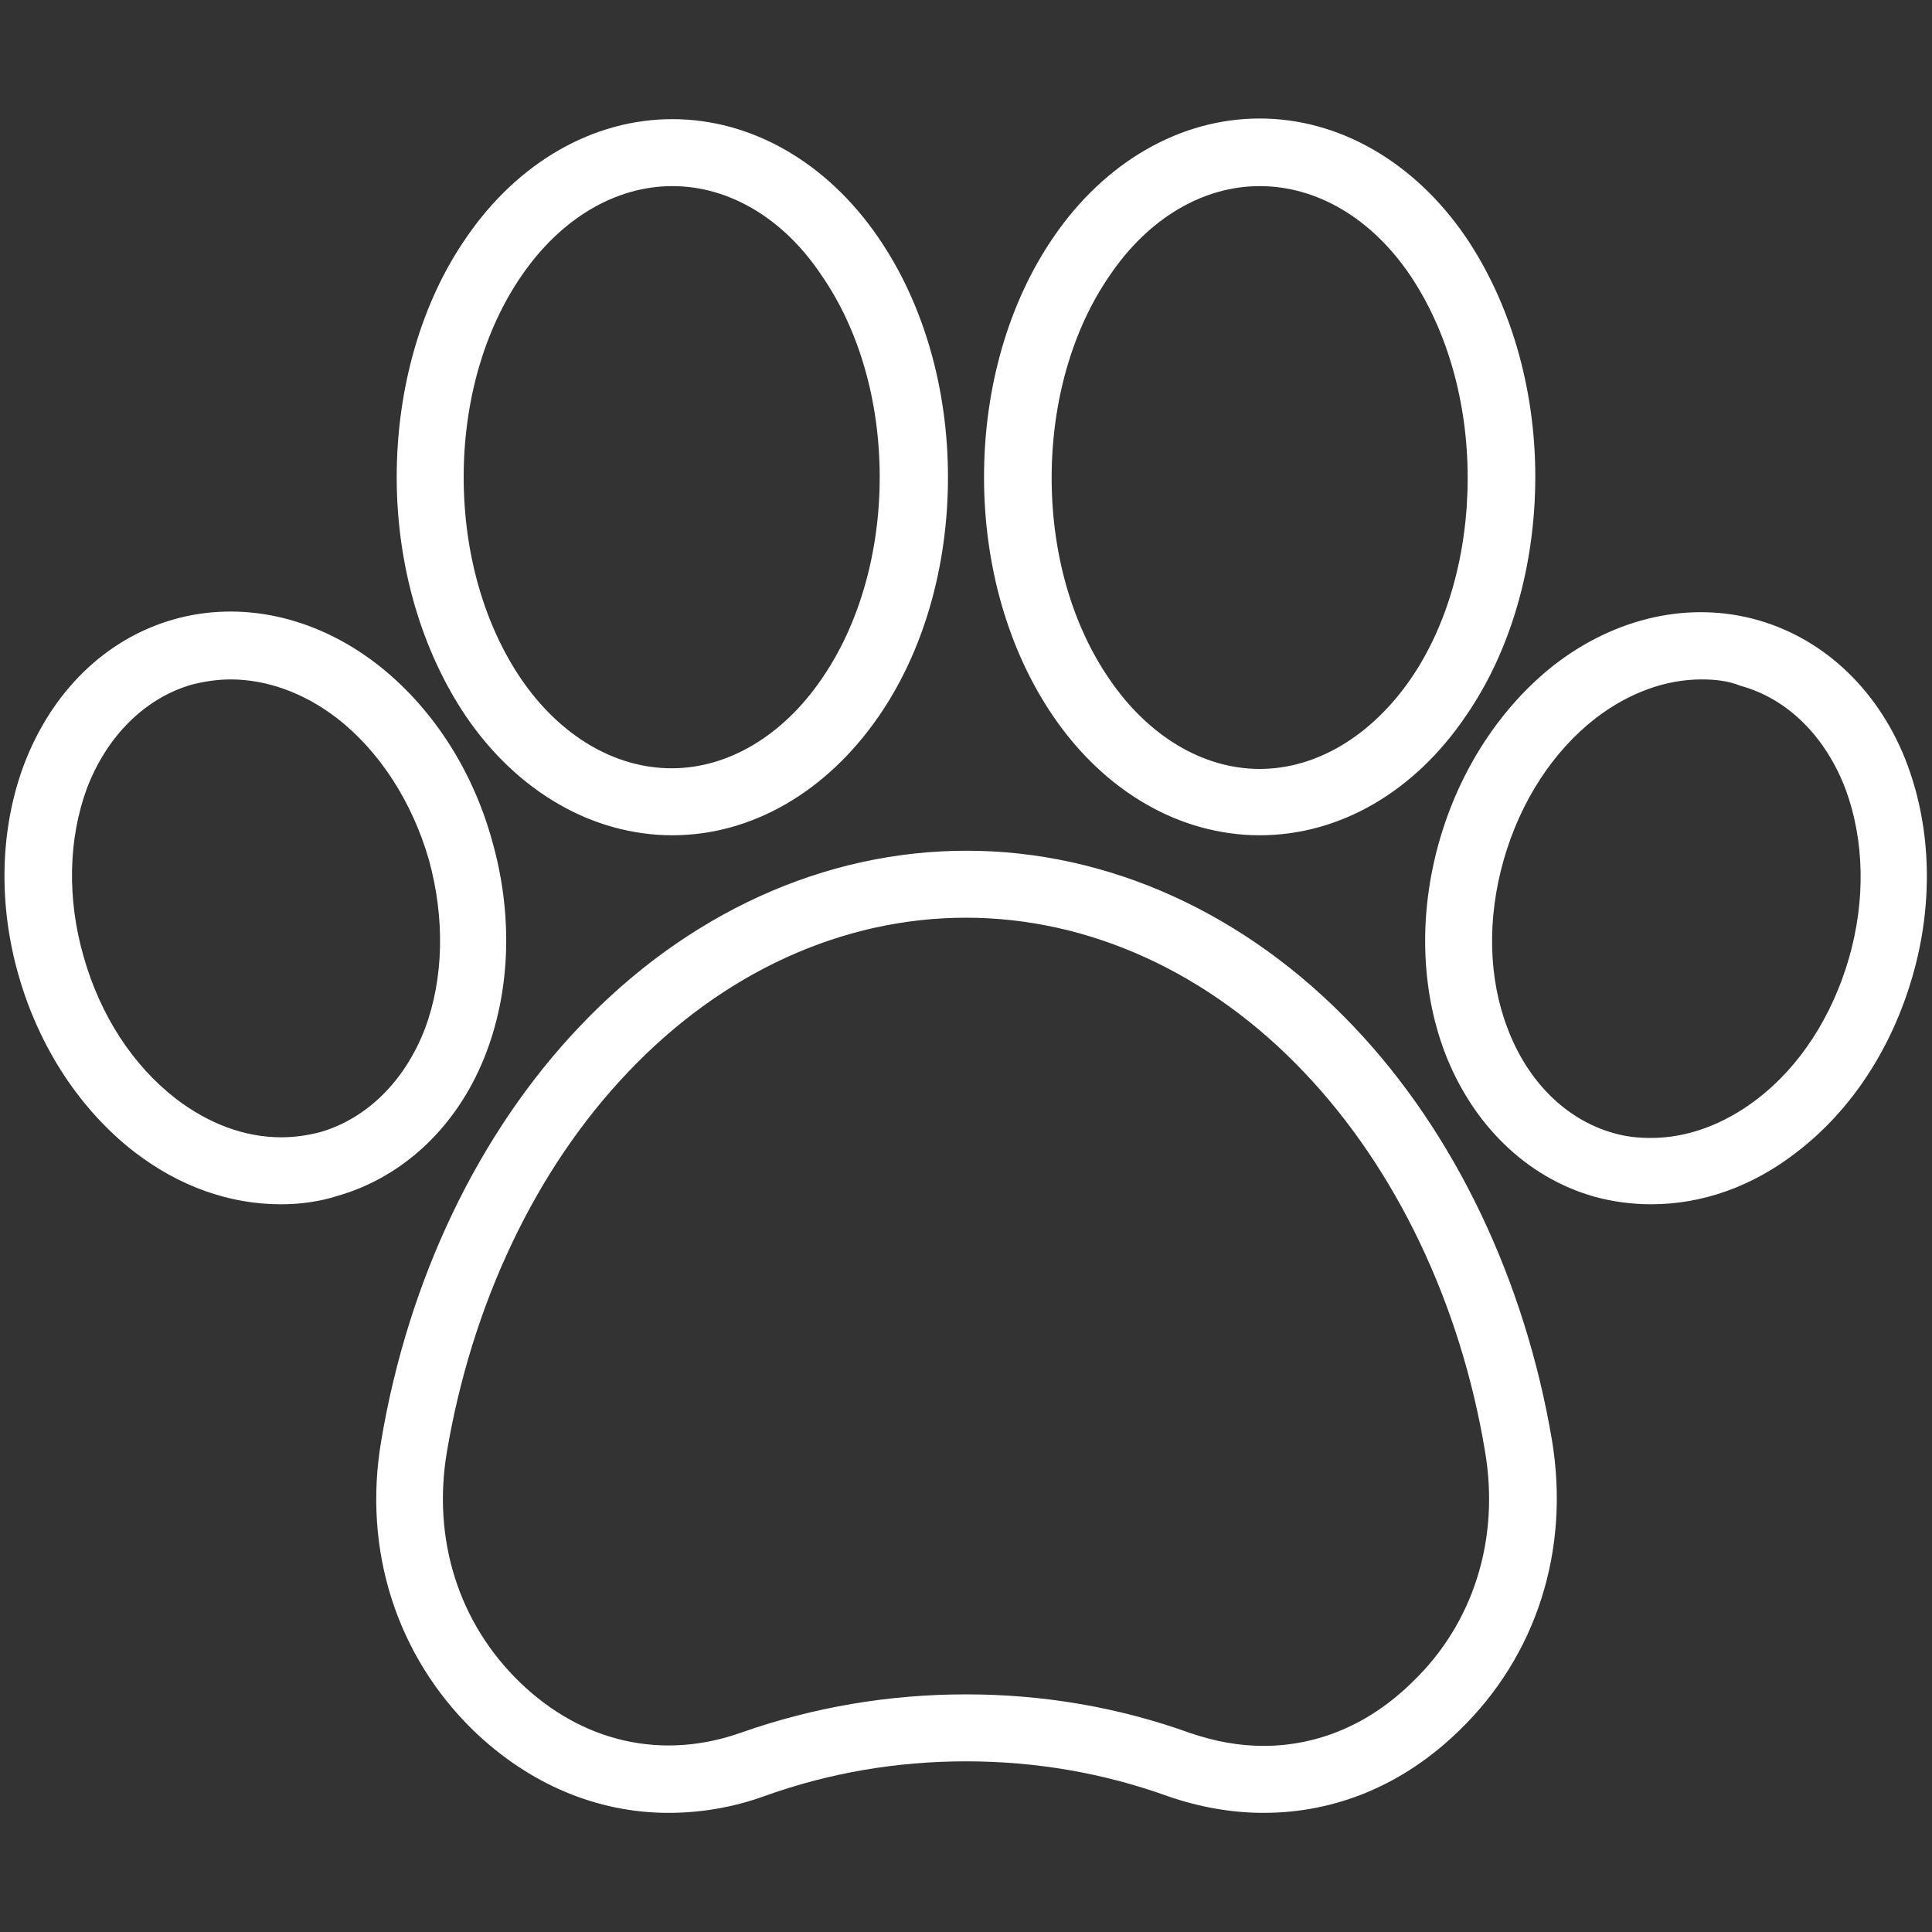<?xml version="1.0" encoding="utf-8"?>
<!-- Generator: Adobe Illustrator 24.0.0, SVG Export Plug-In . SVG Version: 6.00 Build 0)  -->
<svg version="1.1" id="Capa_1" xmlns="http://www.w3.org/2000/svg" xmlns:xlink="http://www.w3.org/1999/xlink" x="0px" y="0px"
	 viewBox="0 0 300 300" style="enable-background:new 0 0 300 300;" xml:space="preserve">
<rect x="0" y="0" width="300" height="300" fill="#333333" stroke="none"/>
<style type="text/css">
	.st0{fill:#FFFFFF;}
	.st1{fill:#1A1A38;}
</style>
<g>
	<path class="st0" d="M103.8,281.5c-11,0-21.6-4.4-30.3-12.8c-11.9-11.6-17.2-28-14.3-45c4.2-25,15.1-47.8,30.8-64.3
		c16.7-17.6,38-27.3,60.1-27.3c22,0,43.4,9.7,60.1,27.3l0,0c15.7,16.5,26.6,39.4,30.8,64.3c2.8,17-2.4,33.4-14.4,45
		c-8.6,8.4-19.1,12.8-30.4,12.8c-5,0-10-0.9-14.9-2.6c-10-3.6-20.5-5.4-31.3-5.4c-10.8,0-21.3,1.8-31.3,5.4
		C113.7,280.7,108.7,281.5,103.8,281.5z M150,263.1c12,0,23.7,2,34.8,6c3.8,1.3,7.6,2,11.4,2c8.5,0,16.5-3.4,23.1-9.9
		c9.5-9.1,13.6-22.2,11.3-35.8c-3.8-22.9-13.8-43.9-28.1-58.9l0,0c-14.7-15.5-33.4-24-52.5-24c-19.2,0-37.8,8.5-52.5,24
		c-14.3,15-24.2,35.9-28.1,58.9c-2.3,13.6,1.8,26.6,11.3,35.8c9.7,9.4,22.2,12.2,34.5,7.8C126.3,265.1,138,263.1,150,263.1z
		 M256.4,187c-3,0-6-0.4-8.9-1.2c-10.5-3-18.9-11.2-23.2-22.5c-3.7-9.9-4-21.5-0.8-32.7c3.2-11.2,9.6-20.9,17.9-27.4
		c9.6-7.4,21.1-9.9,31.6-6.9c10.5,3,19,11.2,23.2,22.5c3.7,10,4,21.6,0.8,32.7c-3.2,11.2-9.5,20.9-18,27.4
		C272.2,184.2,264.4,187,256.4,187z M264.2,105.5c-5.6,0-11.3,2.1-16.4,6c-6.6,5.1-11.7,12.9-14.3,22c-2.6,9.1-2.4,18.4,0.6,26.2
		c3.1,8.2,9,14.1,16.3,16.2c2,0.6,3.9,0.8,6,0.8c5.6,0,11.3-2.1,16.4-6c6.7-5.1,11.7-12.9,14.3-21.9l0,0c2.6-9,2.4-18.3-0.5-26.2
		c-3.1-8.2-9-14.1-16.3-16.1C268.3,105.7,266.3,105.5,264.2,105.5z M43.6,187c-8,0-15.8-2.8-22.7-8.1c-8.4-6.5-14.8-16.2-18-27.4
		c-3.2-11.1-2.9-22.8,0.8-32.7C8,107.4,16.4,99.2,26.9,96.2c10.5-3,22-0.5,31.6,6.9c8.4,6.5,14.8,16.2,17.9,27.4l0,0
		c3.2,11.2,2.9,22.8-0.8,32.7c-4.2,11.3-12.7,19.5-23.2,22.5C49.6,186.6,46.6,187,43.6,187z M35.8,105.5c-2,0-4,0.3-6,0.8
		c-7.3,2.1-13.2,8-16.3,16.1c-2.9,7.9-3.1,17.2-0.5,26.2c2.6,9.1,7.6,16.8,14.3,22c5.1,3.9,10.7,6,16.4,6c2,0,4.1-0.3,6-0.8
		c7.3-2.1,13.2-8,16.3-16.1c2.9-7.8,3.1-17.1,0.6-26.2c-2.6-9-7.7-16.9-14.3-22C47.1,107.5,41.3,105.5,35.8,105.5z M195.6,129.7
		c-12.3,0-24-6.7-32-18.4c-7-10.2-10.8-23.4-10.8-37.2c0-13.9,3.8-27.1,10.8-37.3c8-11.7,19.7-18.4,32-18.4c12.3,0,24,6.7,32,18.4
		c6.9,10.2,10.8,23.4,10.8,37.2c0,13.8-3.8,27.1-10.8,37.2C219.6,123,208,129.7,195.6,129.7z M195.6,28.9c-8.8,0-17.3,5-23.3,13.9
		c-5.8,8.4-9,19.6-9,31.4c0,11.8,3.2,22.9,9,31.3c6,8.8,14.5,13.9,23.3,13.9c8.8,0,17.3-5.1,23.4-13.9c5.8-8.4,8.9-19.6,8.9-31.3
		c0-11.8-3.2-22.9-8.9-31.4C213,33.9,204.5,28.9,195.6,28.9z M104.4,129.7c-12.3,0-24-6.7-32-18.4c-6.9-10.2-10.8-23.4-10.8-37.2
		c0-13.8,3.8-27.1,10.8-37.2c8-11.7,19.7-18.4,32-18.4c12.3,0,24,6.7,32,18.4c7,10.2,10.8,23.4,10.8,37.2c0,13.9-3.8,27.1-10.8,37.2
		C128.3,123,116.7,129.7,104.4,129.7z M104.4,28.9c-8.8,0-17.3,5-23.4,13.9C75.2,51.2,72,62.3,72,74.1c0,11.8,3.2,22.9,8.9,31.3
		c6,8.8,14.5,13.9,23.4,13.9c8.8,0,17.3-5.1,23.3-13.9c5.8-8.4,9-19.6,9-31.3c0-11.8-3.2-22.9-9-31.3
		C121.7,33.9,113.2,28.9,104.4,28.9z"/>
</g>
</svg>
